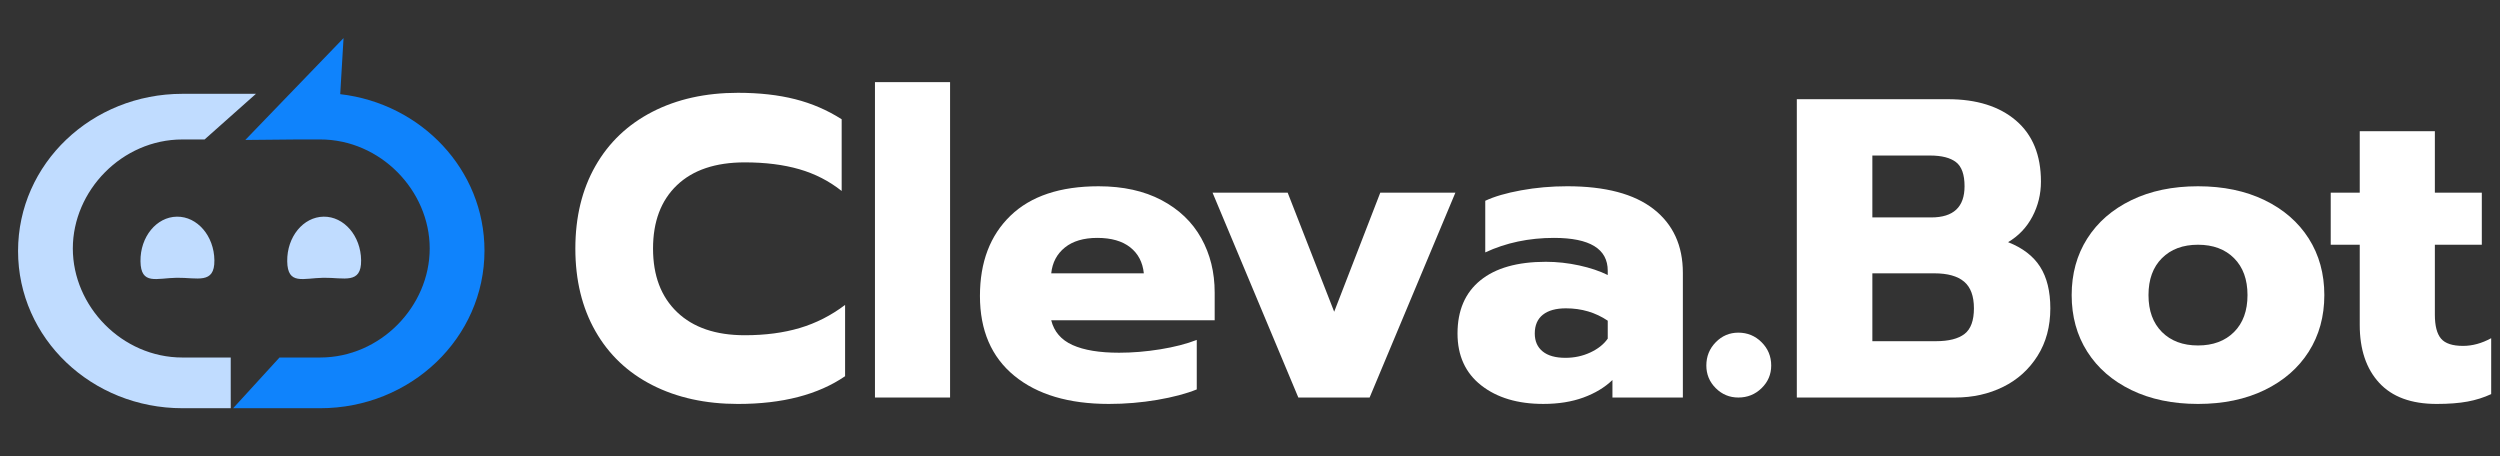 <?xml version="1.0" encoding="utf-8"?>
<!-- Generator: Adobe Illustrator 15.0.0, SVG Export Plug-In  -->
<!DOCTYPE svg PUBLIC "-//W3C//DTD SVG 1.1//EN" "http://www.w3.org/Graphics/SVG/1.1/DTD/svg11.dtd">
<svg version="1.1"
	 xmlns="http://www.w3.org/2000/svg" xmlns:xlink="http://www.w3.org/1999/xlink" xmlns:a="http://ns.adobe.com/AdobeSVGViewerExtensions/3.0/"
	 x="0px" y="0px" width="493px" height="90px" viewBox="-3.561 -7.514 493 90"
	 overflow="visible" enable-background="new -3.561 -7.514 493 90" xml:space="preserve">
<rect x="-3.561" y="-7.514" width="493" height="90" fill="#333333" stroke="none"/>
<defs>
</defs>
<path fill="#FFFFFF" d="M125.09,68.438c-4.854-2.47-8.6-6.018-11.234-10.647c-2.638-4.631-3.957-10.056-3.957-16.285
	c0-6.228,1.319-11.656,3.957-16.285c2.637-4.629,6.381-8.191,11.234-10.688c4.854-2.496,10.48-3.745,16.875-3.745
	c4.209,0,7.967,0.42,11.278,1.261c3.311,0.842,6.368,2.161,9.173,3.957v14.14c-2.469-1.963-5.259-3.394-8.372-4.293
	c-3.114-0.896-6.692-1.346-10.731-1.346c-5.78,0-10.24,1.502-13.383,4.503c-3.143,3.003-4.713,7.168-4.713,12.499
	c0,5.334,1.586,9.51,4.756,12.541c3.169,3.029,7.616,4.545,13.34,4.545c4.039,0,7.659-0.478,10.857-1.431
	c3.197-0.954,6.172-2.469,8.92-4.546v14.058c-5.331,3.646-12.372,5.469-21.125,5.469C135.57,72.141,129.943,70.905,125.09,68.438z"
	/>
<path fill="#FFFFFF" d="M168.981,8.682h14.812v62.196h-14.812V8.682z"/>
<path fill="#FFFFFF" d="M196.459,66.587c-4.516-3.705-6.775-8.951-6.775-15.74c0-6.677,2.007-11.948,6.02-15.823
	c4.008-3.871,9.803-5.806,17.377-5.806c4.824,0,8.965,0.912,12.416,2.736c3.449,1.823,6.059,4.32,7.828,7.491
	c1.768,3.169,2.648,6.744,2.648,10.729v5.471h-32.234c0.56,2.243,1.963,3.871,4.209,4.882c2.244,1.01,5.301,1.515,9.174,1.515
	c2.636,0,5.346-0.225,8.122-0.673c2.776-0.451,5.176-1.066,7.196-1.853v9.762c-2.076,0.84-4.671,1.53-7.784,2.062
	c-3.115,0.532-6.3,0.801-9.554,0.801C207.19,72.141,200.976,70.288,196.459,66.587z M222.002,46.386
	c-0.225-2.188-1.123-3.898-2.693-5.134c-1.57-1.234-3.73-1.853-6.479-1.853c-2.693,0-4.827,0.633-6.397,1.895
	c-1.569,1.263-2.469,2.959-2.691,5.092H222.002z"/>
<path fill="#FFFFFF" d="M235.553,30.48h14.814l9.173,23.482l9.09-23.482h14.812l-16.916,40.398h-14.056L235.553,30.48z"/>
<path fill="#FFFFFF" d="M288.533,68.479c-3.113-2.44-4.672-5.849-4.672-10.227c0-4.545,1.501-8.037,4.504-10.477
	c3.001-2.442,7.305-3.663,12.919-3.663c2.188,0,4.376,0.242,6.564,0.716c2.187,0.478,4.066,1.11,5.638,1.893v-0.841
	c0-4.319-3.532-6.481-10.605-6.481c-4.937,0-9.454,0.955-13.549,2.861V32.079c1.794-0.844,4.151-1.529,7.071-2.062
	c2.916-0.533,5.943-0.801,9.09-0.801c7.517,0,13.199,1.503,17.042,4.503c3.844,3.003,5.766,7.195,5.766,12.583v24.575h-13.888v-3.45
	c-1.515,1.46-3.421,2.608-5.722,3.45c-2.303,0.843-4.937,1.262-7.913,1.262C295.728,72.141,291.648,70.92,288.533,68.479z
	 M310.037,62c1.516-0.704,2.665-1.613,3.449-2.738v-3.534c-2.41-1.626-5.162-2.44-8.247-2.44c-1.964,0-3.479,0.421-4.545,1.261
	c-1.063,0.843-1.598,2.077-1.598,3.705c0,1.513,0.519,2.693,1.557,3.534c1.036,0.844,2.537,1.261,4.504,1.261
	C306.896,63.05,308.521,62.702,310.037,62z"/>
<path fill="#FFFFFF" d="M334.78,69.027c-1.235-1.234-1.85-2.721-1.85-4.461c0-1.797,0.614-3.324,1.85-4.587
	c1.233-1.265,2.721-1.894,4.459-1.894c1.796,0,3.328,0.629,4.589,1.894c1.263,1.261,1.893,2.788,1.893,4.587
	c0,1.74-0.63,3.227-1.893,4.461c-1.261,1.233-2.791,1.851-4.589,1.851C337.501,70.878,336.014,70.261,334.78,69.027z"/>
<path fill="#FFFFFF" d="M350.77,12.048h29.794c5.667,0,10.142,1.403,13.426,4.208c3.282,2.807,4.924,6.817,4.924,12.036
	c0,2.47-0.562,4.77-1.684,6.902c-1.121,2.133-2.72,3.816-4.797,5.048c2.861,1.122,4.966,2.735,6.313,4.84
	c1.345,2.103,2.018,4.841,2.018,8.207c0,3.592-0.84,6.719-2.525,9.382c-1.682,2.665-3.94,4.702-6.774,6.104
	c-2.833,1.401-5.989,2.104-9.468,2.104h-31.225V12.048H350.77z M377.283,35.362c4.375,0,6.565-2.049,6.565-6.145
	c0-2.299-0.561-3.885-1.682-4.755c-1.126-0.871-2.835-1.306-5.137-1.306h-11.361v12.205H377.283z M378.21,59.768
	c2.521,0,4.401-0.475,5.637-1.43c1.232-0.953,1.851-2.638,1.851-5.051c0-2.411-0.644-4.167-1.936-5.259
	c-1.291-1.096-3.253-1.643-5.89-1.643h-12.203v13.382H378.21L378.21,59.768z"/>
<path fill="#FFFFFF" d="M416.754,69.406c-3.759-1.824-6.661-4.348-8.71-7.574c-2.049-3.228-3.072-6.946-3.072-11.153
	s1.023-7.926,3.072-11.153c2.049-3.226,4.951-5.75,8.71-7.572c3.758-1.824,8.135-2.736,13.131-2.736
	c4.993,0,9.368,0.912,13.13,2.736c3.757,1.823,6.661,4.349,8.711,7.572c2.046,3.228,3.072,6.946,3.072,11.153
	s-1.024,7.926-3.072,11.153c-2.048,3.227-4.954,5.752-8.711,7.574c-3.762,1.821-8.137,2.736-13.13,2.736
	C424.889,72.141,420.512,71.228,416.754,69.406z M436.995,57.959c1.768-1.77,2.651-4.194,2.651-7.28c0-3.085-0.884-5.511-2.651-7.28
	c-1.766-1.768-4.141-2.65-7.112-2.65c-2.976,0-5.345,0.883-7.111,2.65c-1.768,1.768-2.651,4.193-2.651,7.28
	c0,3.086,0.884,5.511,2.651,7.28c1.767,1.765,4.136,2.652,7.111,2.652C432.854,60.611,435.229,59.724,436.995,57.959z"/>
<path fill="#FFFFFF" d="M465.61,67.973c-2.554-2.776-3.83-6.575-3.83-11.402V40.748h-5.722V30.48h5.722V18.36h14.814v12.12h9.258
	v10.27h-9.258v13.8c0,2.188,0.405,3.761,1.22,4.714c0.812,0.955,2.257,1.431,4.336,1.431c1.852,0,3.7-0.506,5.551-1.516v11.025
	c-1.458,0.676-3.014,1.166-4.67,1.472c-1.655,0.308-3.689,0.467-6.101,0.467C471.936,72.141,468.163,70.752,465.61,67.973z"/>
<path fill="#C0DCFF" d="M41.939,72.986h-9.533C14.537,72.986,0,59.223,0,41.987c0-17.235,14.537-31,32.406-31h14.506l-10.127,9
	h-4.379c-11.915,0-21.605,10.107-21.605,21.5s9.69,21.5,21.605,21.5h9.533V72.986z"/>
<path fill="#C0DCFF" d="M67.651,43.808c0.066,4.796-3.377,3.402-7.402,3.454c-4.021,0.053-7.112,1.53-7.171-3.266
	c-0.059-4.801,3.155-8.733,7.181-8.783C64.282,35.161,67.595,39.011,67.651,43.808z"/>
<path fill="#C0DCFF" d="M38.717,43.808c0.063,4.796-3.379,3.402-7.402,3.454c-4.024,0.053-7.112,1.53-7.172-3.266
	c-0.06-4.801,3.155-8.733,7.179-8.783C35.344,35.161,38.659,39.011,38.717,43.808z"/>
<path fill="#0F83FC" d="M63.532,11.055c16.009,1.86,28.447,14.91,28.447,30.852c0,17.236-14.537,31.08-32.405,31.08H42.414l9.143-10
	h8.016c11.914,0,21.604-10.107,21.604-21.5s-9.69-21.5-21.604-21.5h-4.38L44.81,20.087L64.186,0L63.532,11.055z"/>
</svg>
